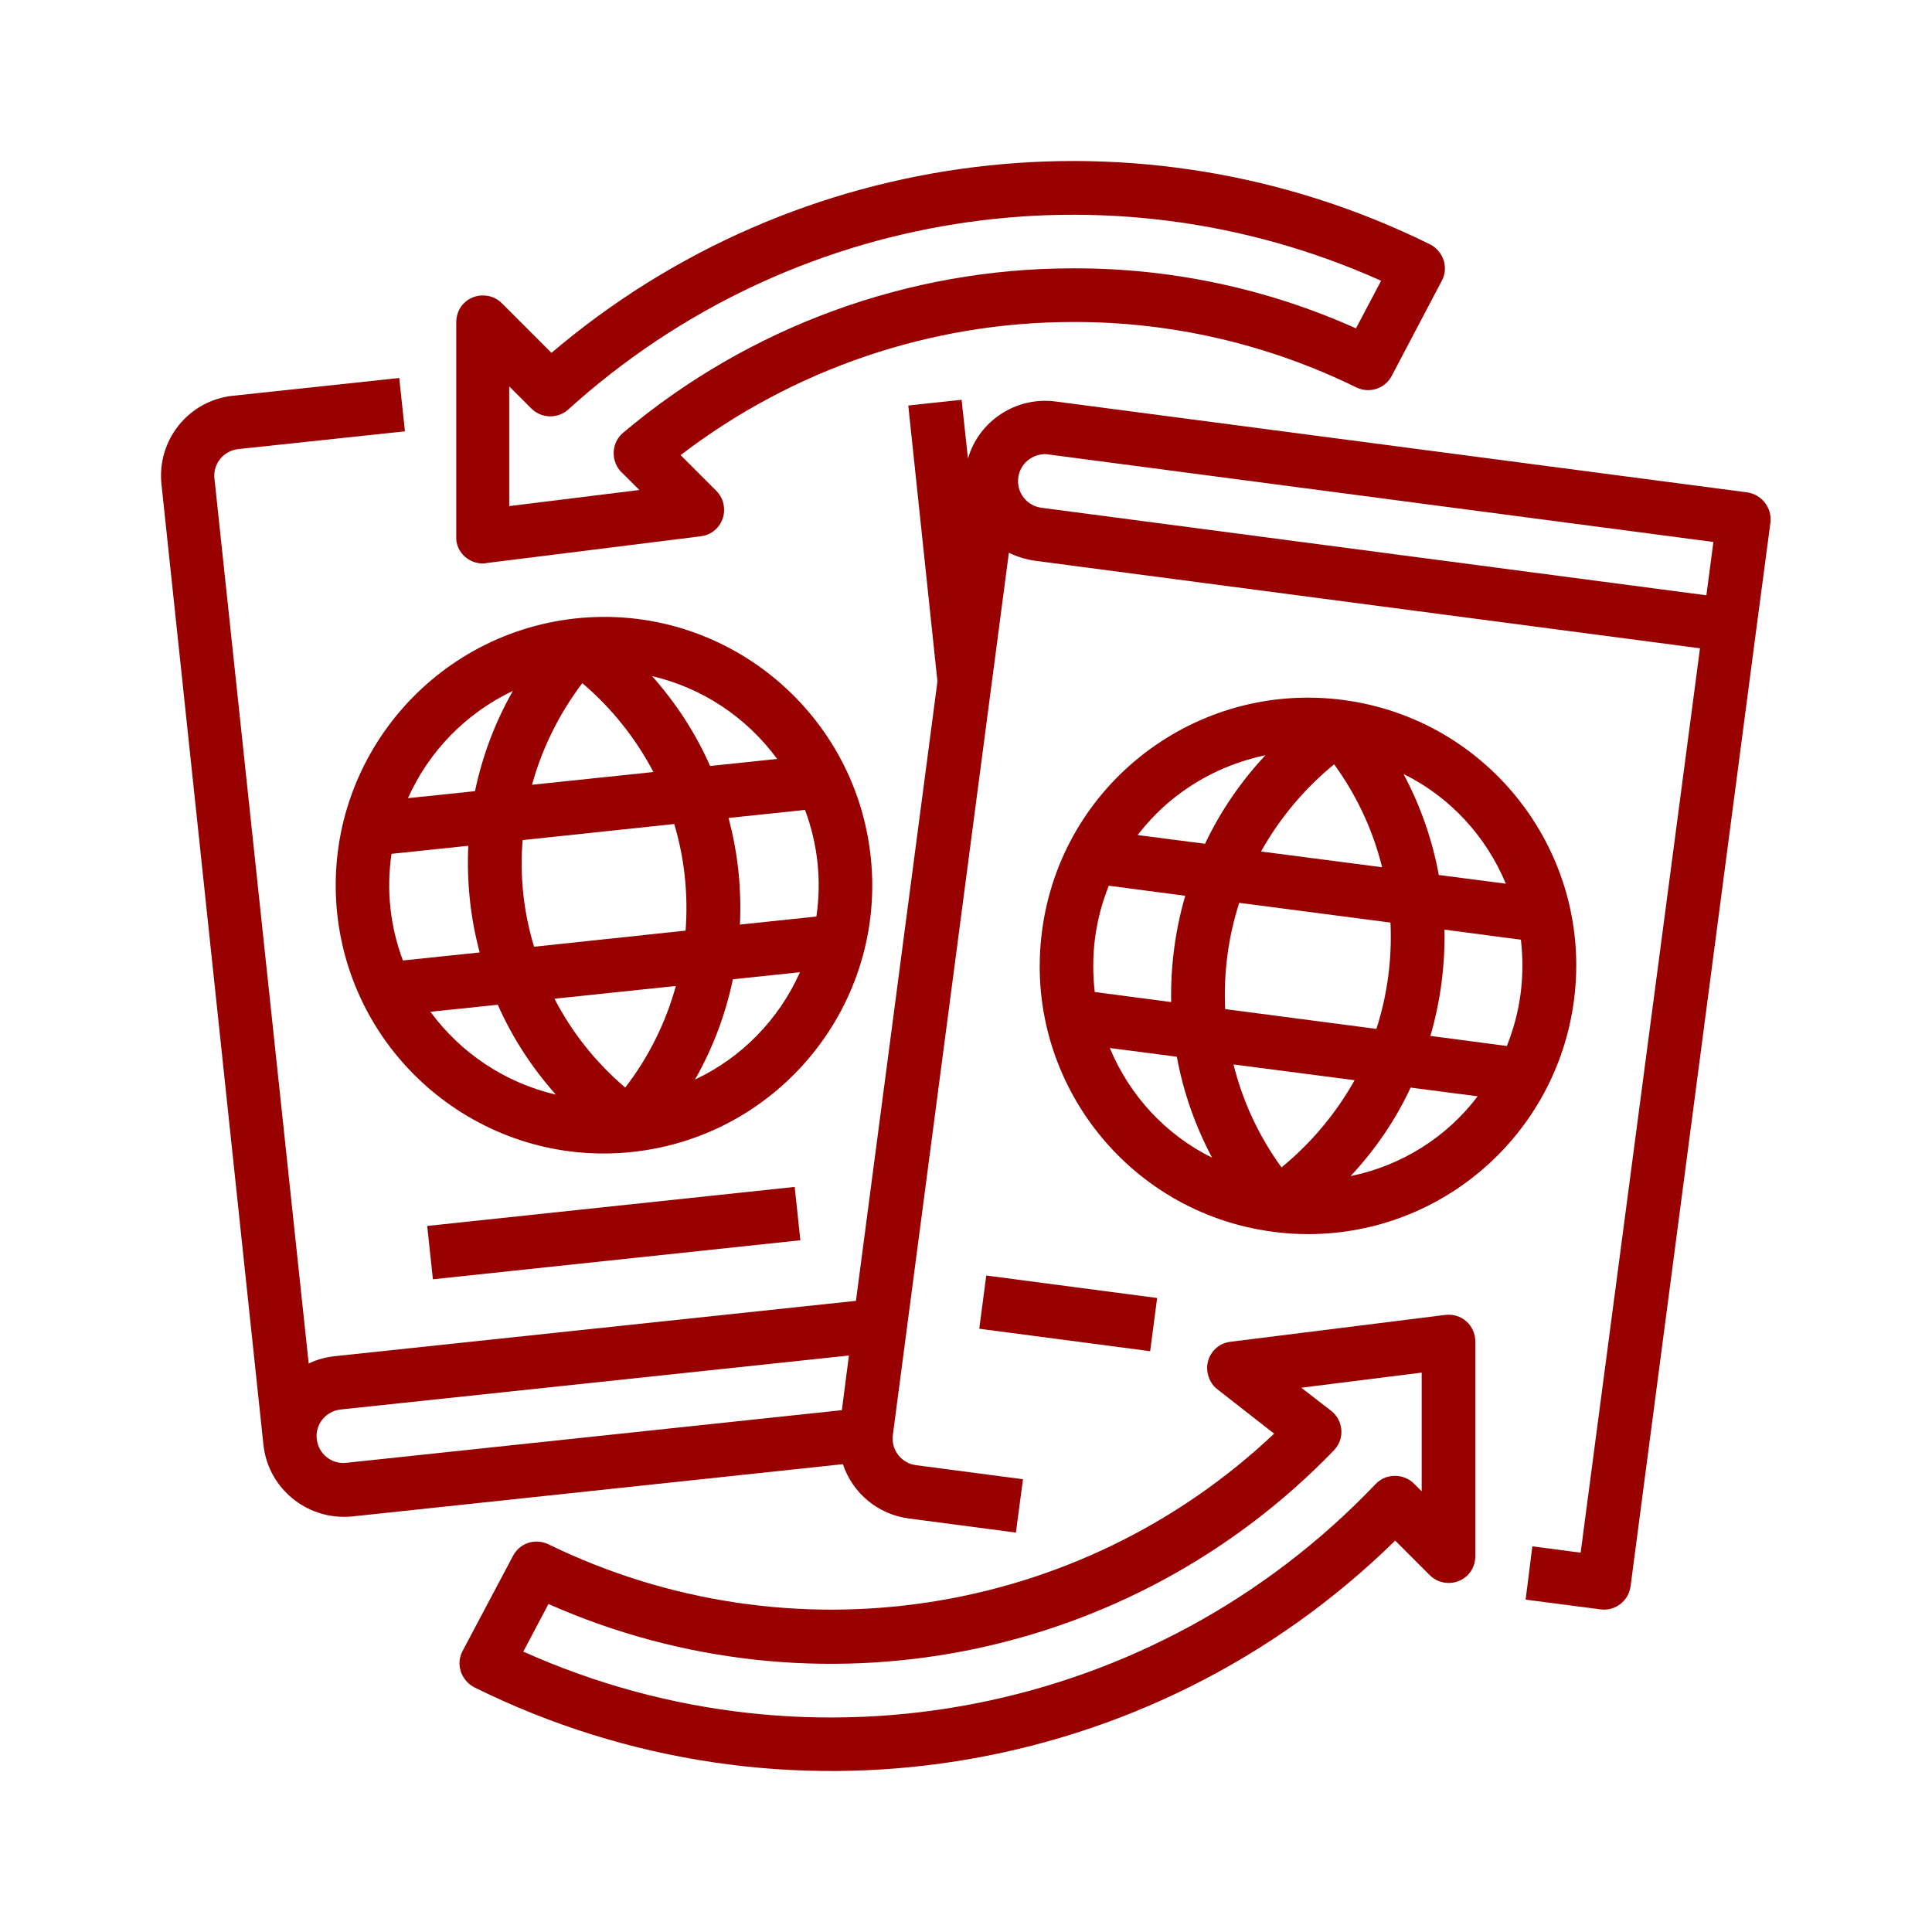 <svg width="72" height="72" viewBox="0 0 72 72" fill="none" xmlns="http://www.w3.org/2000/svg">
<rect width="72" height="72" fill="white"/>
<g clip-path="url(#clip0_250_1050)">
<path d="M65.104 18.348L39.335 14.962C37.873 14.774 36.486 15.674 36.073 17.086L35.836 14.899L33.849 15.112L34.936 25.397L31.899 48.479L12.479 50.541C12.141 50.579 11.804 50.666 11.504 50.816L7.992 17.836C7.93 17.286 8.33 16.799 8.879 16.736L15.091 16.074L14.878 14.087L8.679 14.749C7.03 14.924 5.843 16.399 6.018 18.049L9.817 53.84C9.979 55.365 11.266 56.515 12.791 56.527C12.903 56.527 13.004 56.527 13.116 56.515L31.412 54.565C31.774 55.652 32.724 56.44 33.874 56.59L37.86 57.115L38.123 55.127L34.136 54.603C33.586 54.528 33.199 54.028 33.274 53.478L37.598 20.598C37.898 20.748 38.235 20.848 38.573 20.898L63.354 24.16L58.906 57.864L57.106 57.627L56.856 59.614L59.643 59.976C60.193 60.051 60.693 59.664 60.767 59.114L65.454 23.435L65.979 19.473C66.041 18.923 65.654 18.423 65.104 18.348ZM31.374 52.553L12.903 54.515C12.354 54.578 11.866 54.178 11.804 53.628C11.741 53.078 12.141 52.591 12.691 52.528L31.637 50.516L31.374 52.553ZM63.592 22.185L38.81 18.923C38.26 18.848 37.873 18.348 37.948 17.799C38.01 17.299 38.435 16.936 38.935 16.924C38.985 16.924 39.023 16.924 39.072 16.936L63.854 20.198L63.592 22.185Z" fill="#990000"/>
<path d="M12.566 34.045C13.153 39.531 18.077 43.518 23.564 42.93C29.05 42.343 33.036 37.419 32.449 31.933C31.862 26.447 26.938 22.46 21.451 23.047C15.965 23.647 11.991 28.559 12.566 34.045ZM16.04 37.706L18.552 37.444C19.09 38.669 19.827 39.794 20.714 40.793C18.84 40.356 17.177 39.256 16.04 37.706ZM23.301 40.531C22.214 39.606 21.314 38.481 20.664 37.219L25.188 36.744C24.813 38.106 24.176 39.394 23.301 40.531ZM25.901 40.231C26.563 39.069 27.038 37.806 27.313 36.494L29.812 36.232C29.025 37.994 27.638 39.419 25.901 40.231ZM30 30.183C30.474 31.445 30.624 32.82 30.424 34.157L27.575 34.457C27.638 33.12 27.5 31.783 27.15 30.483L30 30.183ZM28.962 28.284L26.463 28.546C25.925 27.321 25.188 26.197 24.301 25.197C26.175 25.634 27.825 26.734 28.962 28.284ZM21.701 25.459C22.789 26.384 23.689 27.509 24.351 28.771L19.827 29.246C20.202 27.884 20.839 26.597 21.701 25.459ZM19.477 31.308L25.126 30.708C25.513 31.995 25.651 33.345 25.55 34.682L19.902 35.282C19.514 33.995 19.364 32.645 19.477 31.308ZM19.114 25.747C18.452 26.909 17.977 28.171 17.702 29.483L15.203 29.746C15.99 27.984 17.377 26.572 19.114 25.747ZM14.591 31.82L17.452 31.52C17.39 32.858 17.527 34.195 17.877 35.495L15.015 35.794C14.541 34.532 14.391 33.17 14.591 31.82Z" fill="#990000"/>
<path d="M29.616 44.233L15.921 45.687L16.133 47.675L29.827 46.221L29.616 44.233Z" fill="#990000"/>
<path d="M58.655 37.294C59.38 31.82 55.518 26.797 50.044 26.084C44.571 25.372 39.547 29.221 38.834 34.695C38.11 40.168 41.971 45.192 47.445 45.905C47.882 45.967 48.32 45.992 48.77 45.992C53.769 45.98 57.993 42.268 58.655 37.294ZM56.118 32.933L53.619 32.608C53.381 31.296 52.931 30.021 52.306 28.846C54.031 29.696 55.381 31.158 56.118 32.933ZM49.719 28.484C50.557 29.633 51.169 30.945 51.507 32.32L46.995 31.733C47.695 30.483 48.62 29.383 49.719 28.484ZM43.871 29.646C44.833 28.909 45.958 28.396 47.158 28.146C46.245 29.121 45.483 30.233 44.908 31.445L42.396 31.12C42.821 30.571 43.309 30.071 43.871 29.646ZM40.809 34.957C40.897 34.282 41.072 33.632 41.321 33.008L44.171 33.383C43.796 34.67 43.621 36.007 43.646 37.344L40.797 36.969C40.722 36.294 40.722 35.62 40.809 34.957ZM41.359 39.056L43.858 39.381C44.096 40.693 44.546 41.968 45.171 43.143C43.446 42.293 42.096 40.831 41.359 39.056ZM46.183 33.645L51.819 34.382C51.882 35.719 51.707 37.069 51.294 38.344L45.658 37.606C45.596 36.269 45.77 34.92 46.183 33.645ZM47.758 43.505C46.92 42.355 46.308 41.043 45.97 39.669L50.482 40.256C49.782 41.506 48.857 42.605 47.758 43.505ZM50.332 43.83C51.244 42.855 52.007 41.743 52.569 40.531L55.068 40.856C53.906 42.393 52.219 43.443 50.332 43.83ZM56.668 37.032C56.58 37.706 56.406 38.356 56.156 38.981L53.306 38.606C53.681 37.319 53.856 35.982 53.831 34.645L56.68 35.02C56.755 35.694 56.755 36.369 56.668 37.032Z" fill="#990000"/>
<path d="M36.755 47.535L36.494 49.518L42.863 50.355L43.123 48.373L36.755 47.535Z" fill="#990000"/>
<path d="M17.328 20.748C17.515 20.91 17.74 20.998 17.99 20.998C18.028 20.998 18.078 20.998 18.115 20.985L26.113 19.986C26.663 19.923 27.05 19.423 26.976 18.873C26.951 18.648 26.851 18.448 26.688 18.286L25.363 16.961C29.562 13.749 34.699 12 39.985 12C43.647 11.987 47.258 12.825 50.545 14.437C51.032 14.674 51.62 14.487 51.87 13.999L53.732 10.463C53.994 9.975 53.794 9.375 53.307 9.113C53.294 9.113 53.294 9.101 53.282 9.101C42.547 3.802 29.675 5.389 20.552 13.15L18.702 11.3C18.315 10.913 17.678 10.913 17.29 11.3C17.103 11.488 17.003 11.737 17.003 12.012V20.011C16.99 20.285 17.115 20.56 17.328 20.748ZM18.99 14.412L19.802 15.224C20.177 15.599 20.789 15.612 21.177 15.262C29.425 7.788 41.31 5.901 51.47 10.463L50.533 12.237C47.221 10.75 43.622 9.988 39.985 10C33.849 10 27.913 12.175 23.226 16.124C22.802 16.474 22.752 17.111 23.101 17.536C23.114 17.561 23.139 17.574 23.164 17.599L23.826 18.261L18.977 18.861V14.412H18.99Z" fill="#990000"/>
<path d="M54.644 49.241C54.432 49.054 54.144 48.966 53.857 49.004L45.858 50.004C45.309 50.066 44.921 50.566 44.996 51.116C45.034 51.378 45.159 51.616 45.371 51.778L47.483 53.428C40.21 60.301 29.437 61.938 20.439 57.552C19.952 57.315 19.365 57.502 19.115 57.989L17.24 61.526C16.978 62.013 17.178 62.613 17.665 62.876C17.677 62.876 17.677 62.888 17.69 62.888C29.125 68.549 42.884 66.35 51.995 57.414L53.282 58.702C53.669 59.089 54.307 59.089 54.694 58.702C54.882 58.514 54.981 58.264 54.981 57.989V49.991C54.981 49.704 54.856 49.429 54.644 49.241ZM52.982 55.577L52.694 55.29C52.507 55.102 52.257 55.002 51.982 55.002H51.97C51.695 55.002 51.445 55.115 51.257 55.315C43.059 63.913 30.337 66.412 19.502 61.551L20.439 59.776C30.425 64.2 42.122 61.913 49.708 54.053C50.095 53.653 50.083 53.028 49.683 52.641C49.658 52.616 49.633 52.591 49.608 52.578L48.495 51.716L52.982 51.153V55.577Z" fill="#990000"/>
</g>
<defs>
<clipPath id="clip0_250_1050">
<rect width="59.985" height="60" fill="white" transform="translate(6 6)"/>
</clipPath>
</defs>
</svg>
